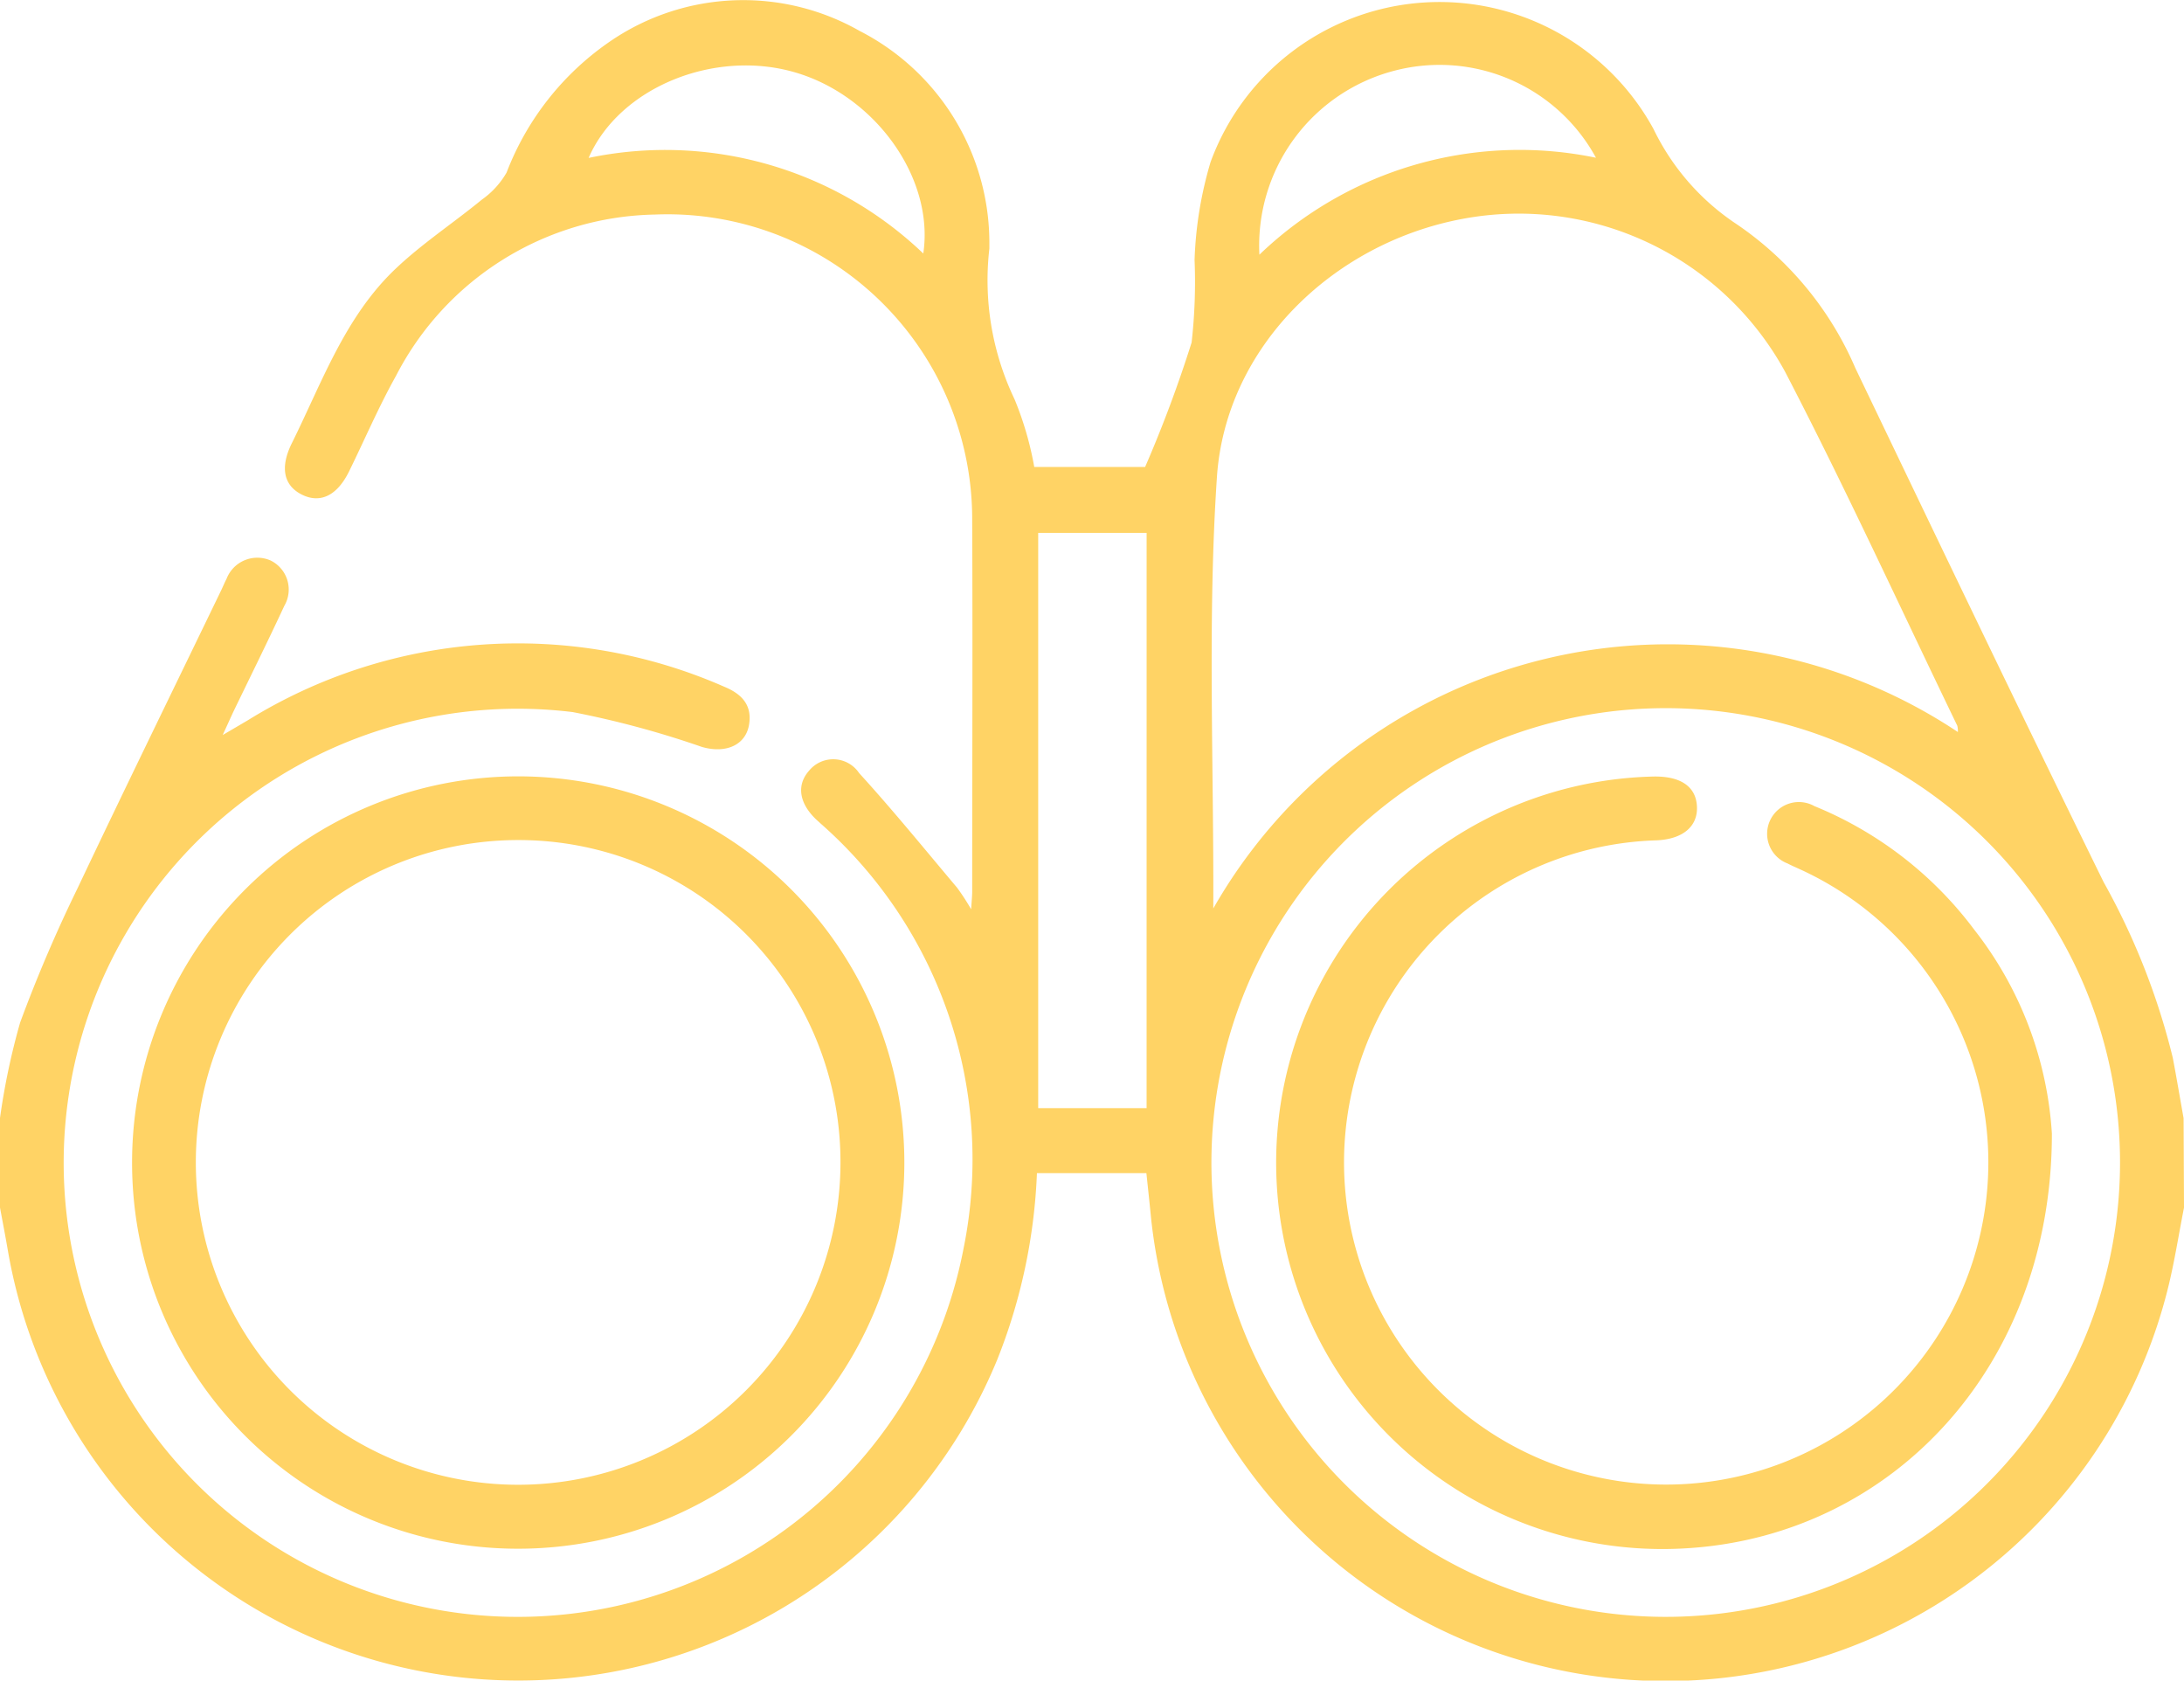<svg xmlns="http://www.w3.org/2000/svg" width="68.789" height="52.927" viewBox="0 0 68.789 52.927">
  <g id="Group_1150" data-name="Group 1150" transform="translate(-5751 -7839.031)">
    <path id="Path_1629" data-name="Path 1629" d="M5819.789,7877.063c-.168.853-.3,1.715-.51,2.557a16.3,16.3,0,0,1-32.027-2.255c-.043-.441-.091-.881-.144-1.387h-3.448a17.74,17.74,0,0,1-1.245,5.86,16.313,16.313,0,0,1-31.163-3.4c-.078-.46-.168-.918-.252-1.377v-2.822a22.017,22.017,0,0,1,.634-3.005,45.838,45.838,0,0,1,1.815-4.242c1.483-3.131,3.007-6.243,4.514-9.363.059-.121.108-.246.171-.365a1.04,1.04,0,0,1,1.385-.583,1.018,1.018,0,0,1,.436,1.43c-.518,1.115-1.064,2.217-1.6,3.325-.094.2-.182.4-.341.743l.785-.46a16.153,16.153,0,0,1,15-1.066c.532.217.883.551.8,1.158-.089.691-.745.964-1.5.74a29.581,29.581,0,0,0-4.06-1.094,14.3,14.3,0,1,0,12.311,16.887,14.083,14.083,0,0,0-4.5-13.375c-.049-.046-.1-.09-.149-.136-.535-.514-.616-1.08-.219-1.529a.983.983,0,0,1,1.578.074c1.067,1.17,2.066,2.4,3.087,3.611a7.544,7.544,0,0,1,.441.678c.017-.281.033-.422.033-.563,0-3.9.017-7.791,0-11.687a9.6,9.6,0,0,0-9.994-9.629,9.362,9.362,0,0,0-8.155,5.081c-.545.974-.985,2.006-1.478,3.009-.372.757-.9,1.017-1.478.734s-.706-.852-.325-1.621c.952-1.918,1.675-3.988,3.273-5.5.837-.794,1.816-1.437,2.712-2.172a2.674,2.674,0,0,0,.78-.854,8.846,8.846,0,0,1,3.281-4.145,7.415,7.415,0,0,1,7.844-.312,7.5,7.5,0,0,1,4.081,6.717c0,.045,0,.09,0,.134a8.671,8.671,0,0,0,.792,4.743,10.3,10.3,0,0,1,.622,2.136h3.491a40.271,40.271,0,0,0,1.465-3.922,16.97,16.97,0,0,0,.093-2.6,12.16,12.16,0,0,1,.505-3.084,7.679,7.679,0,0,1,13.951-1.037,7.5,7.5,0,0,0,2.6,2.984,10.478,10.478,0,0,1,3.758,4.547c2.59,5.4,5.177,10.806,7.818,16.184a22.083,22.083,0,0,1,2.178,5.53c.121.634.227,1.271.341,1.906Zm-16.338-15.73a14.309,14.309,0,1,0,14.323,14.284A14.308,14.308,0,0,0,5803.451,7861.333Zm-14.236,6.308a16.481,16.481,0,0,1,23.452-5.556.675.675,0,0,0-.019-.2c-1.8-3.724-3.522-7.488-5.429-11.157a9.56,9.56,0,0,0-10.173-4.8c-4.064.766-7.443,4.031-7.717,8.133C5789.03,7858.528,5789.232,7863.032,5789.215,7867.641Zm-2.1-11.828H5783.7v18.117h3.414Zm-7.034-8.8c.352-2.378-1.522-4.98-4.061-5.709s-5.516.486-6.48,2.7A11.761,11.761,0,0,1,5780.08,7847.014Zm10.587.038a11.831,11.831,0,0,1,10.6-3.052,5.611,5.611,0,0,0-6.322-2.748A5.689,5.689,0,0,0,5790.667,7847.052Z" fill="#ffd365"/>
    <path id="Path_1630" data-name="Path 1630" d="M5755.16,7875.611a12.162,12.162,0,1,1,12.156,12.194A12.15,12.15,0,0,1,5755.16,7875.611Zm12.166-10.124a10.152,10.152,0,1,0,10.146,10.167A10.136,10.136,0,0,0,5767.326,7865.487Z" fill="#ffd365"/>
    <path id="Path_1631" data-name="Path 1631" d="M5815.628,7874.733c0,7.322-5.011,12.626-11.426,13.053a12.166,12.166,0,1,1-1.106-24.3c.852-.01,1.328.325,1.353.953s-.456,1.023-1.281,1.057a10.147,10.147,0,1,0,4.5.9c-.122-.057-.246-.108-.364-.171a1,1,0,1,1,.846-1.806,11.9,11.9,0,0,1,5.035,3.894A11.564,11.564,0,0,1,5815.628,7874.733Z" fill="#ffd365"/>
  </g>
</svg>
